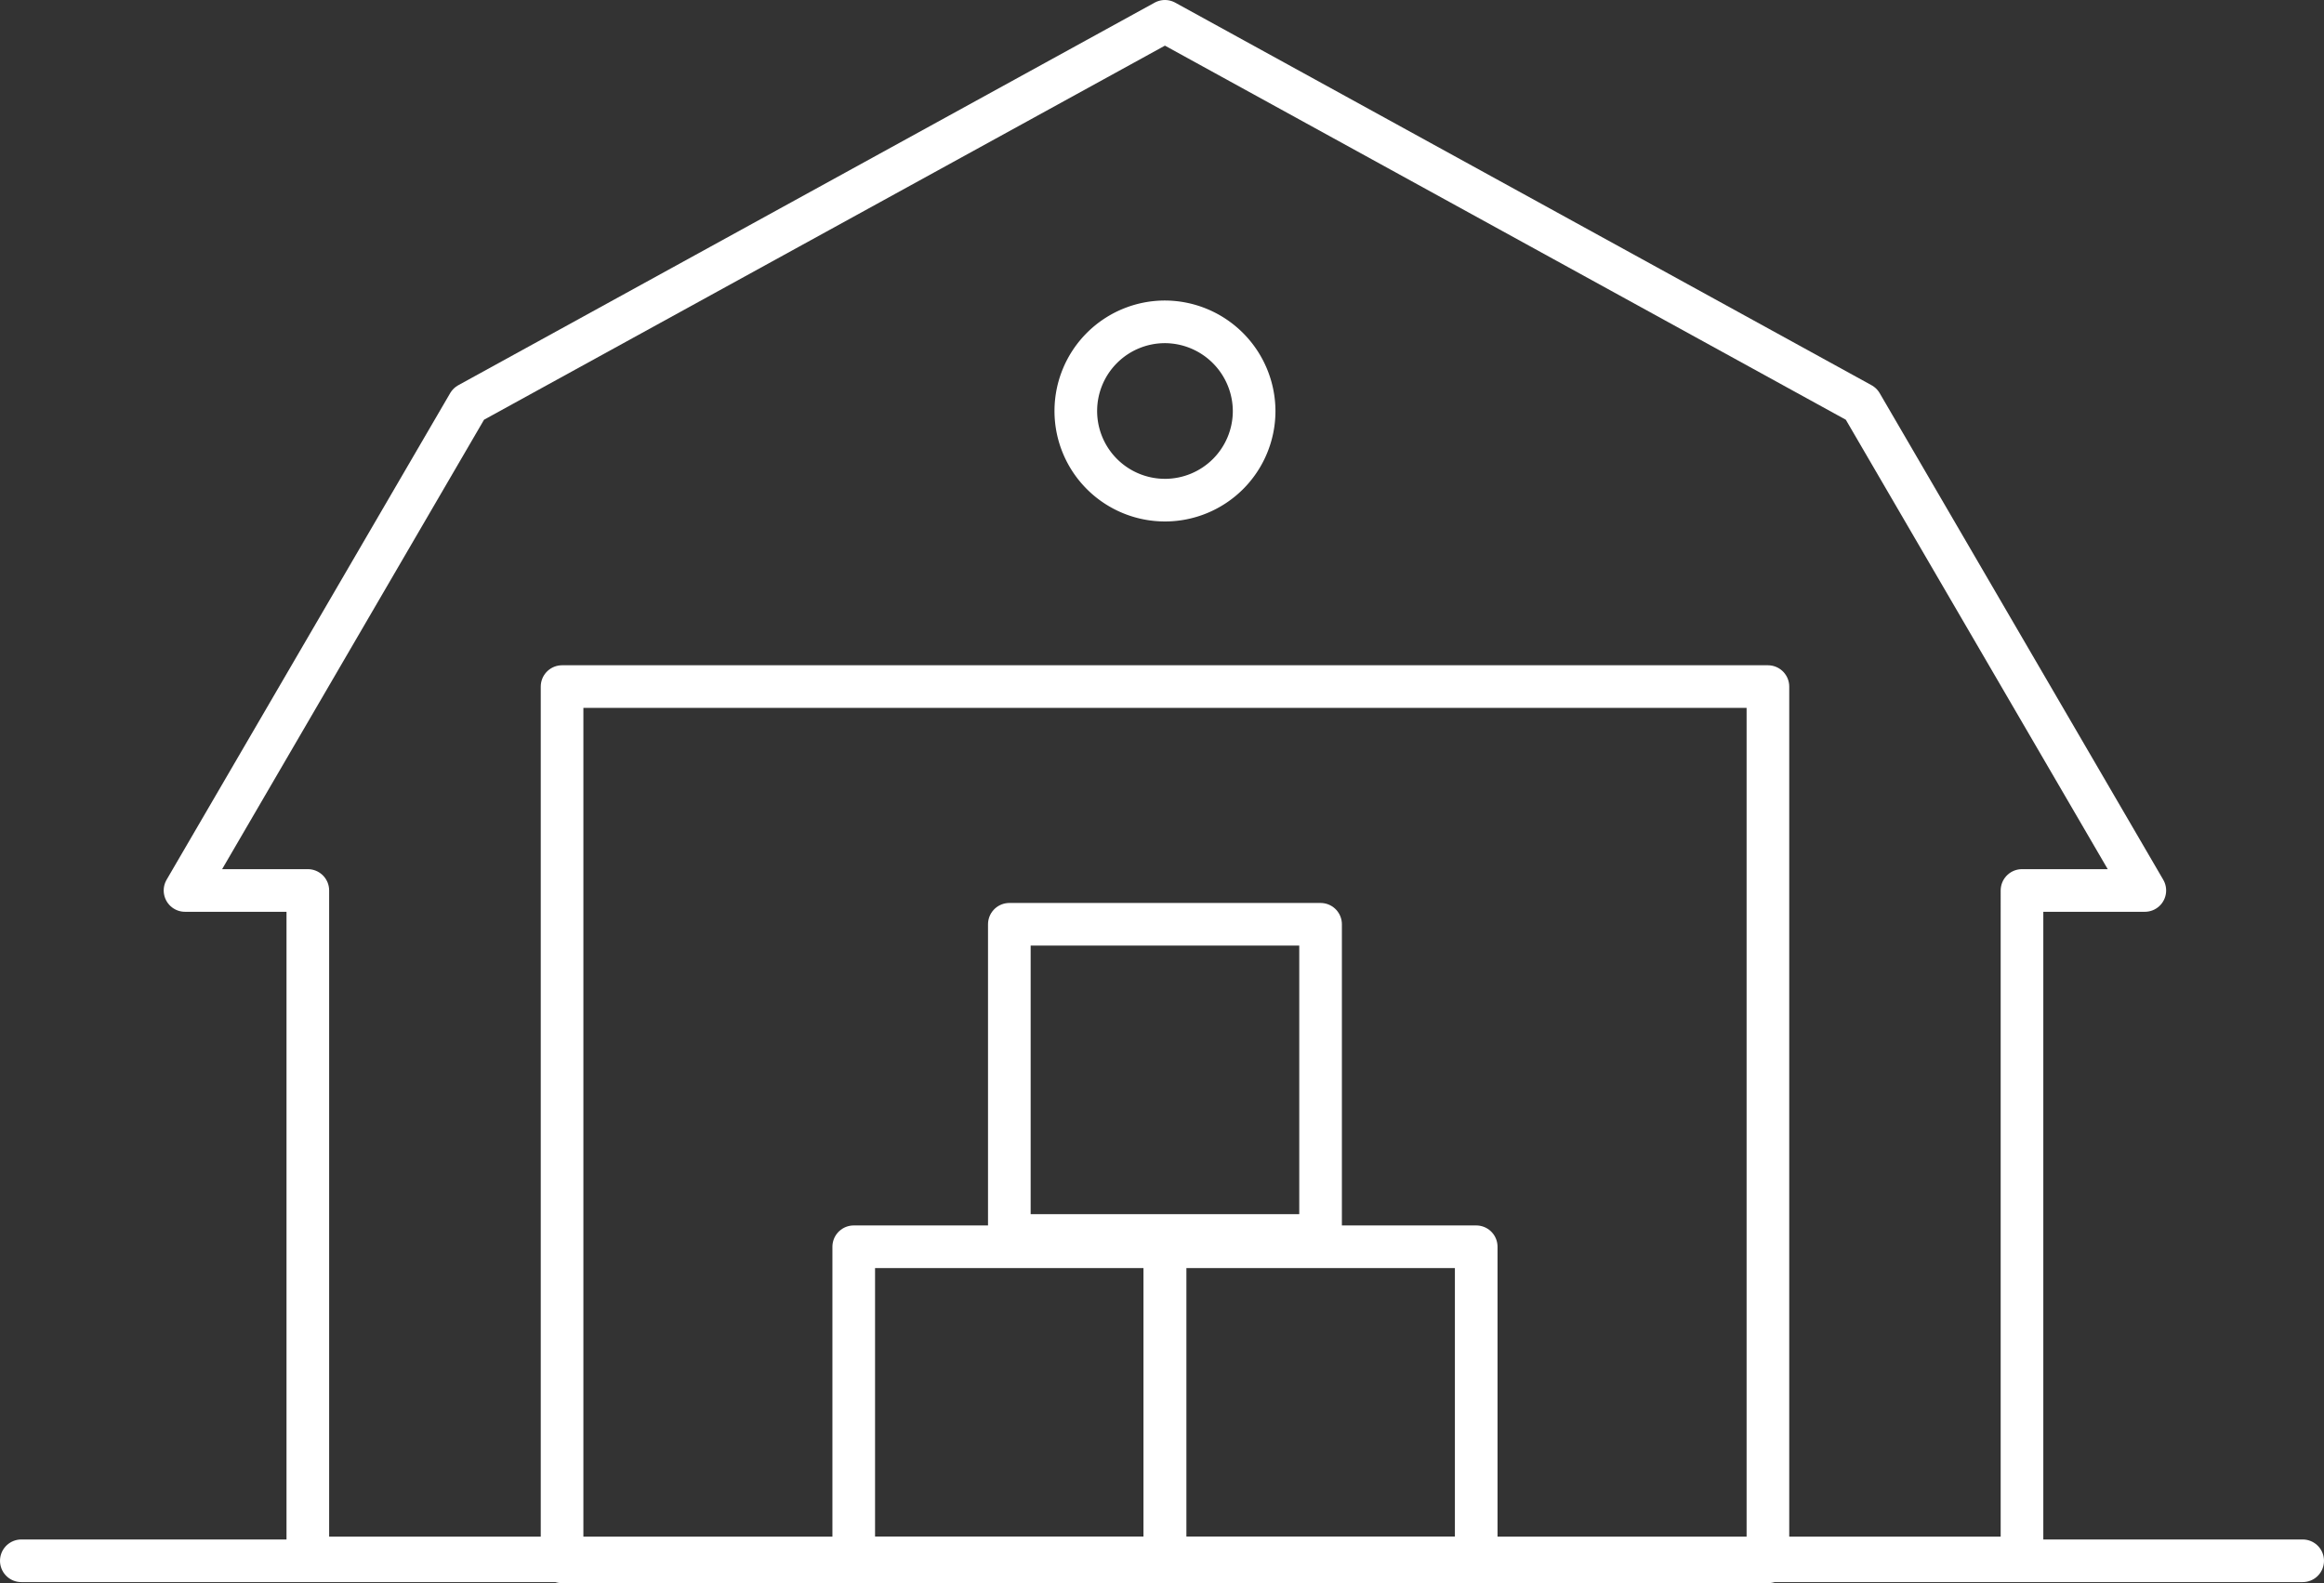 <svg xmlns="http://www.w3.org/2000/svg" width="109.003" height="74.261" viewBox="0 0 109.003 74.261">
  <rect x="0" y="0" width="109.003" height="74.261" fill="#333333" stroke="none"/>
  <g id="Centro_di_distribuzione_icona" data-name="Centro di distribuzione icona" transform="translate(0.691 0.691)">
    <line id="Linea_91" data-name="Linea 91" x2="107.003" transform="translate(0.309 72.52)" fill="none" stroke="#fff" stroke-linecap="round" stroke-linejoin="round" stroke-width="2"/>
    <path id="Tracciato_15237" data-name="Tracciato 15237" d="M99.947,41.769l-13.3-22.824L53.987,1,21.326,18.945,8.026,41.769h5.76v31.31h80.4V41.769Z" transform="translate(-0.039 -0.691)" fill="none" stroke="#fff" stroke-linecap="round" stroke-linejoin="round" stroke-width="2"/>
    <path id="Tracciato_15238" data-name="Tracciato 15238" d="M54.625,18.087A4.182,4.182,0,1,1,50.441,13.9,4.2,4.2,0,0,1,54.625,18.087Z" transform="translate(3.507 0.505)" fill="none" stroke="#fff" stroke-linecap="round" stroke-linejoin="round" stroke-width="2"/>
    <rect id="Rettangolo_795" data-name="Rettangolo 795" width="14.598" height="14.598" transform="translate(39.352 57.79)" fill="none" stroke="#fff" stroke-linecap="round" stroke-linejoin="round" stroke-width="2"/>
    <rect id="Rettangolo_796" data-name="Rettangolo 796" width="14.598" height="14.598" transform="translate(53.95 57.79)" fill="none" stroke="#fff" stroke-linecap="round" stroke-linejoin="round" stroke-width="2"/>
    <path id="Tracciato_15239" data-name="Tracciato 15239" d="M52.511,29.557h-28.3V70.612H80.769V29.557Z" transform="translate(1.461 1.957)" fill="none" stroke="#fff" stroke-linecap="round" stroke-linejoin="round" stroke-width="2"/>
    <rect id="Rettangolo_797" data-name="Rettangolo 797" width="14.598" height="14.598" transform="translate(46.65 42.664)" fill="none" stroke="#fff" stroke-linecap="round" stroke-linejoin="round" stroke-width="2"/>
  </g>
</svg>
